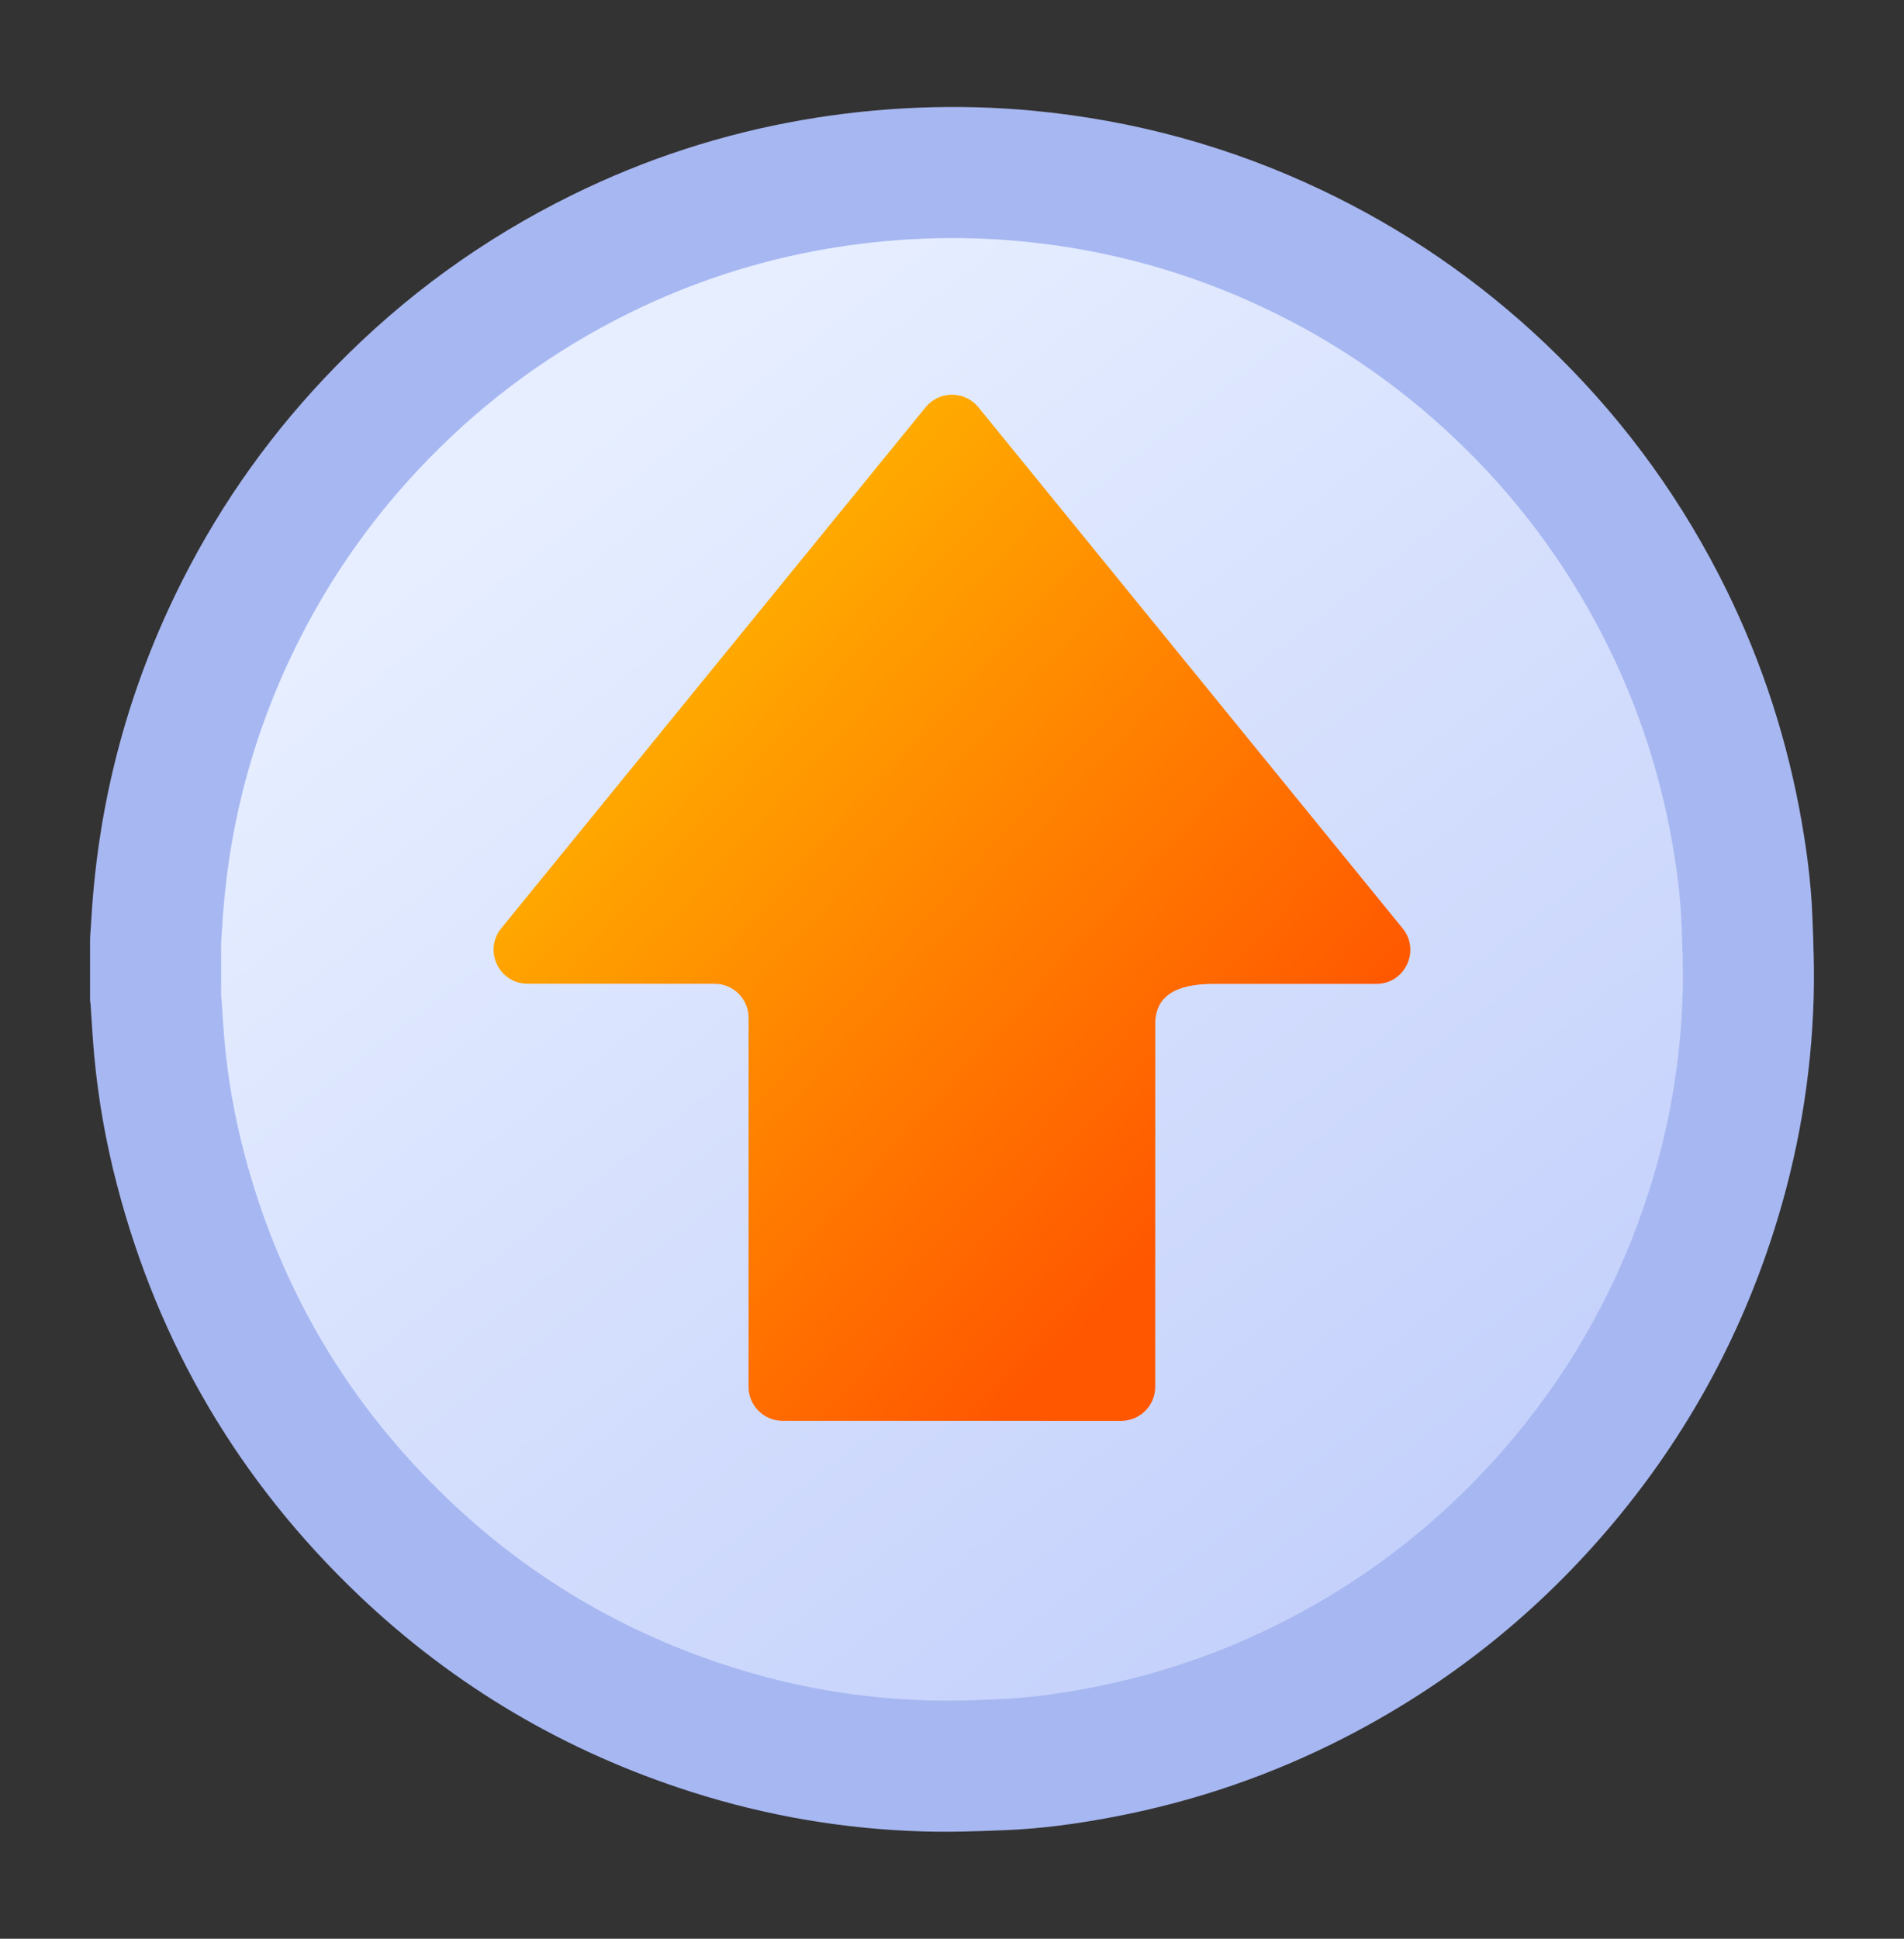<svg width="56" height="57" viewBox="0 0 56 57" fill="none" xmlns="http://www.w3.org/2000/svg">
<rect x="0" y="0" width="56" height="57" fill="#333333" stroke="none"/>
<path d="M2.649 27.586C2.663 27.374 2.678 27.163 2.691 26.952C2.903 23.468 3.794 20.169 5.369 17.055C6.544 14.733 8.045 12.643 9.865 10.781C11.897 8.701 14.217 7.018 16.826 5.734C18.979 4.674 21.239 3.938 23.605 3.527C24.732 3.331 25.867 3.211 27.01 3.166C28.137 3.121 29.261 3.149 30.383 3.255C33.348 3.536 36.179 4.308 38.871 5.587C41.301 6.741 43.491 8.245 45.443 10.095C47.533 12.077 49.241 14.349 50.561 16.912C51.676 19.077 52.459 21.357 52.915 23.748C53.115 24.8 53.262 25.86 53.305 26.931C53.337 27.729 53.366 28.528 53.343 29.326C53.277 31.669 52.885 33.959 52.172 36.194C51.167 39.348 49.603 42.198 47.483 44.738C45.279 47.378 42.647 49.488 39.59 51.065C37.425 52.181 35.145 52.963 32.753 53.418C31.701 53.619 30.641 53.765 29.57 53.808C28.773 53.84 27.973 53.869 27.175 53.846C24.841 53.781 22.558 53.392 20.331 52.682C16.633 51.503 13.367 49.581 10.556 46.906C7.04 43.559 4.665 39.53 3.439 34.83C3.114 33.583 2.889 32.318 2.771 31.034C2.726 30.54 2.7 30.043 2.665 29.548C2.662 29.506 2.655 29.464 2.649 29.422L2.649 27.586Z" fill="#A7B7F1"/>
<path d="M6.503 27.725C6.515 27.546 6.527 27.366 6.539 27.187C6.718 24.233 7.474 21.435 8.809 18.795C9.806 16.826 11.079 15.054 12.622 13.475C14.345 11.711 16.313 10.284 18.525 9.195C20.351 8.296 22.267 7.672 24.273 7.323C25.229 7.157 26.191 7.056 27.16 7.017C28.116 6.98 29.07 7.003 30.021 7.093C32.535 7.331 34.936 7.986 37.218 9.07C39.279 10.049 41.136 11.324 42.791 12.893C44.564 14.574 46.012 16.501 47.131 18.673C48.077 20.509 48.741 22.442 49.127 24.471C49.297 25.363 49.421 26.262 49.458 27.17C49.485 27.846 49.51 28.524 49.491 29.2C49.435 31.187 49.102 33.13 48.498 35.024C47.645 37.699 46.319 40.115 44.521 42.27C42.652 44.508 40.421 46.297 37.828 47.635C35.993 48.581 34.059 49.244 32.031 49.63C31.138 49.8 30.239 49.924 29.331 49.961C28.655 49.988 27.977 50.012 27.301 49.993C25.321 49.937 23.385 49.608 21.497 49.006C18.361 48.006 15.591 46.377 13.208 44.108C10.226 41.27 8.213 37.853 7.173 33.867C6.897 32.81 6.706 31.737 6.607 30.649C6.568 30.23 6.546 29.809 6.516 29.389C6.514 29.353 6.508 29.318 6.503 29.282L6.503 27.725Z" fill="url(#paint0_linear_256_6345)"/>
<path d="M15.519 28.923C14.677 28.923 14.212 27.945 14.744 27.291C18.932 22.151 23.034 17.117 27.225 11.973C27.625 11.482 28.375 11.482 28.775 11.973C32.968 17.122 37.07 22.159 41.254 27.296C41.786 27.95 41.321 28.928 40.479 28.928C38.812 28.928 37.244 28.927 35.676 28.928C34.545 28.928 33.98 29.316 33.979 30.093C33.978 33.615 33.977 37.137 33.977 40.658C33.977 40.697 33.977 40.735 33.977 40.774C33.977 41.326 33.529 41.774 32.977 41.774C29.655 41.773 26.386 41.773 23.016 41.773C22.464 41.773 22.016 41.325 22.016 40.773C22.017 37.164 22.017 33.578 22.017 29.924C22.017 29.371 21.57 28.924 21.017 28.924C19.181 28.923 17.389 28.923 15.519 28.923Z" fill="url(#paint1_linear_256_6345)"/>
<defs>
<linearGradient id="paint0_linear_256_6345" x1="13.646" y1="15.599" x2="46.187" y2="57.467" gradientUnits="userSpaceOnUse">
<stop stop-color="#E6EEFF"/>
<stop offset="1" stop-color="#BAC8FA"/>
</linearGradient>
<linearGradient id="paint1_linear_256_6345" x1="19.045" y1="18.811" x2="36.184" y2="34.418" gradientUnits="userSpaceOnUse">
<stop stop-color="#FFB000"/>
<stop offset="1" stop-color="#FF5700"/>
</linearGradient>
</defs>
</svg>
